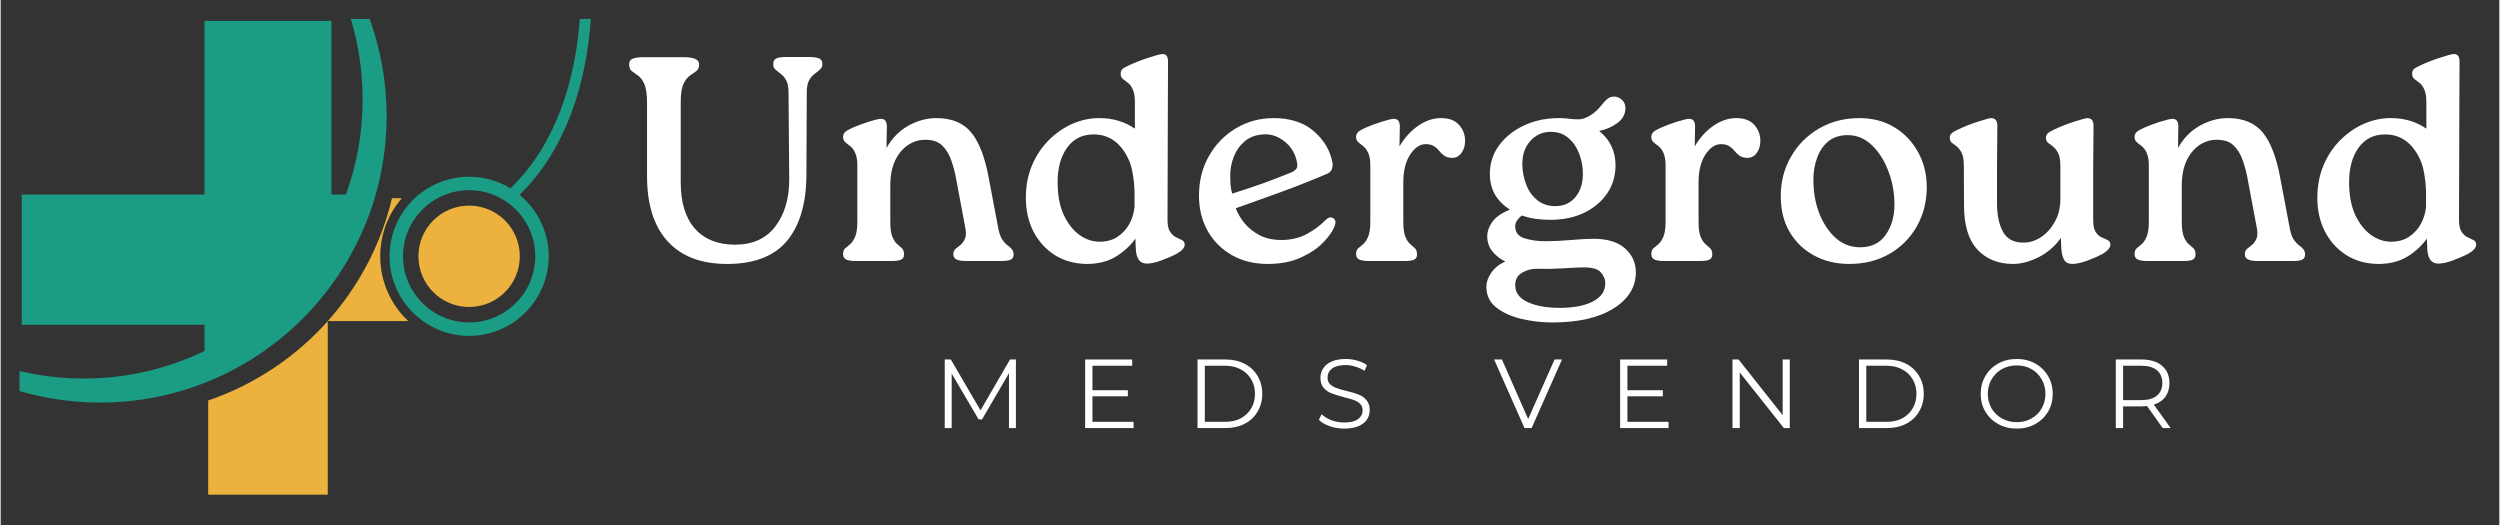 <svg xmlns="http://www.w3.org/2000/svg" xmlns:xlink="http://www.w3.org/1999/xlink" width="300" viewBox="0 0 224.88 47.25" height="63"><rect x="0" y="0" width="224.88" height="47.25" fill="#333333" stroke="none"/><defs><g/><clipPath id="328016e0d1"><rect x="0" width="118" y="0" height="12"/></clipPath><clipPath id="89c6b899be"><path d="M18 28H30V44.527H18zm0 0" clip-rule="nonzero"/></clipPath><clipPath id="6c08d84e75"><path d="M1.699 1.707H53.477V37H1.699zm0 0" clip-rule="nonzero"/></clipPath></defs><g fill="#fff" fill-opacity="1"><g transform="translate(55.674, 23.489)"><g><path d="M9.703.266c-2.324.0-4.105-.676-5.344-2.031C3.117-3.117 2.5-5.078 2.5-7.641V-14.25C2.5-15.02 2.414-15.582 2.25-15.938 2.094-16.289 1.906-16.539 1.688-16.688 1.469-16.844 1.281-16.977 1.125-17.094c-.156-.125-.234-.328-.234-.609.0-.25.102-.414.312-.5.207-.094.566-.141 1.078-.141H5.797c.926.0 1.391.215 1.391.641.0.281-.086.484-.25.609-.168.117-.359.25-.578.406C6.141-16.539 5.945-16.289 5.781-15.938 5.613-15.582 5.531-15.02 5.531-14.25v7.172c0 1.812.426 3.203 1.281 4.172.863.961 2.066 1.438 3.609 1.438 1.582.0 2.789-.547 3.625-1.641.832-1.094 1.25-2.504 1.25-4.234l-.062-7.797C15.234-15.629 15.164-16 15.031-16.25 14.895-16.5 14.734-16.691 14.547-16.828 14.359-16.973 14.195-17.102 14.062-17.219 13.926-17.332 13.859-17.504 13.859-17.734c0-.25.094-.414.281-.5.188-.082.492-.125.922-.125h2.016c.414.0.719.043.906.125.195.086.297.25.297.5.0.211-.074.375-.219.5C17.926-17.109 17.758-16.973 17.562-16.828 17.375-16.691 17.211-16.5 17.078-16.25 16.941-16 16.875-15.629 16.875-15.141L16.844-7.844c0 2.605-.578 4.609-1.734 6.016-1.156 1.398-2.961 2.094-5.406 2.094zm0 0"/></g></g></g><g fill="#fff" fill-opacity="1"><g transform="translate(74.693, 23.489)"><g><path d="M14.25-7.391l.859 4.531C15.191-2.453 15.305-2.141 15.453-1.922c.156.219.305.387.453.5.156.105.285.219.391.344.113.125.172.293.172.5.0.23-.094.387-.281.469C16.008-.035 15.75.0 15.406.0H12.172C11.836.0 11.566-.039 11.359-.125 11.148-.219 11.047-.379 11.047-.609 11.047-.816 11.113-.977 11.25-1.094c.145-.113.297-.234.453-.359C11.859-1.586 11.988-1.77 12.094-2 12.195-2.238 12.207-2.566 12.125-2.984l-.797-4.25C11.223-7.867 11.07-8.461 10.875-9.016c-.188-.562-.465-1.02-.828-1.375C9.68-10.754 9.148-10.926 8.453-10.906c-.512.0-1.008.156-1.484.469C6.5-10.125 6.113-9.66 5.812-9.047c-.293.617-.438 1.375-.438 2.281v3.219c0 .617.062 1.074.188 1.375.125.293.27.512.438.656.164.137.305.262.422.375.125.117.188.305.188.562.0.23-.094.387-.281.469C6.148-.035 5.883.0 5.531.0H2.234c-.336.0-.605-.039-.812-.125C1.223-.219 1.125-.379 1.125-.609c0-.238.062-.414.188-.531.133-.113.285-.238.453-.375.164-.145.312-.363.438-.656.133-.301.203-.758.203-1.375V-8.688C2.406-9.082 2.344-9.426 2.219-9.719 2.102-10.02 1.895-10.27 1.594-10.469 1.477-10.551 1.367-10.645 1.266-10.75 1.172-10.852 1.125-10.988 1.125-11.156 1.125-11.32 1.176-11.461 1.281-11.578 1.383-11.691 1.598-11.82 1.922-11.969 2.391-12.176 2.891-12.363 3.422-12.531 3.953-12.695 4.316-12.785 4.516-12.797c.363.0.547.227.547.672l-.031 1.953C5.539-11.066 6.203-11.738 7.016-12.188c.812-.445 1.645-.672 2.5-.672 1.406.0 2.461.445 3.172 1.328C13.395-10.645 13.914-9.266 14.25-7.391zm0 0"/></g></g></g><g fill="#fff" fill-opacity="1"><g transform="translate(91.376, 23.489)"><g><path d="M13.688-17.938l-.016 3.594-.031 10.641c0 .492.078.852.234 1.078.156.23.332.391.531.484.207.094.391.184.547.266.156.086.234.219.234.406.0.281-.258.562-.766.844-.367.188-.812.383-1.344.578-.523.188-.953.281-1.297.281C11.133.234 10.801-.242 10.781-1.203l-.031-.812c-.438.625-1.027 1.168-1.766 1.625C8.254.055 7.367.273 6.328.266 5.242.242 4.289-.023 3.469-.547c-.812-.531-1.449-1.238-1.906-2.125C1.113-3.566.891-4.57.891-5.688c0-1.082.188-2.062.562-2.938s.875-1.625 1.5-2.25c.633-.633 1.344-1.125 2.125-1.469.789-.344 1.594-.516 2.406-.516 1.238.0 2.312.32 3.219.953v-2.422C10.703-14.828 10.633-15.207 10.5-15.469 10.375-15.738 10.227-15.93 10.062-16.047 9.895-16.172 9.742-16.285 9.609-16.391c-.125-.102-.188-.266-.188-.484C9.422-17.031 9.473-17.16 9.578-17.266 9.68-17.367 9.891-17.488 10.203-17.625 10.766-17.883 11.344-18.109 11.938-18.297 12.531-18.492 12.93-18.602 13.141-18.625 13.504-18.656 13.688-18.426 13.688-17.938zM7.531-1.734c.625.0 1.164-.148 1.625-.453C9.613-2.5 9.969-2.891 10.219-3.359s.398-.969.453-1.5V-6.25C10.66-6.789 10.602-7.344 10.5-7.906 10.406-8.477 10.238-8.984 10-9.422 9.301-10.734 8.297-11.391 6.984-11.391 5.961-11.391 5.164-10.988 4.594-10.188 4.031-9.395 3.75-8.367 3.75-7.109c0 1.168.18 2.152.547 2.953.375.793.848 1.398 1.422 1.812.57.406 1.176.609 1.812.609zm0 0"/></g></g></g><g fill="#fff" fill-opacity="1"><g transform="translate(106.958, 23.489)"><g><path d="M12.297-3.703c.25-.238.477-.285.688-.141C13.191-3.707 13.227-3.469 13.094-3.125 12.914-2.664 12.566-2.172 12.047-1.641 11.535-1.117 10.863-.672 10.031-.297 9.195.078 8.211.266 7.078.266 5.859.266 4.781.0 3.844-.531c-.938-.539-1.668-1.273-2.188-2.203C1.145-3.66.891-4.707.891-5.875c0-1.332.297-2.52.891-3.562.594-1.051 1.398-1.883 2.422-2.5C5.234-12.551 6.367-12.859 7.609-12.859c1.5.0 2.703.391 3.609 1.172.914.781 1.477 1.73 1.688 2.844C12.938-8.613 12.91-8.406 12.828-8.219 12.754-8.039 12.578-7.898 12.297-7.797c-1.375.586-2.711 1.109-4 1.578C7.016-5.75 5.648-5.258 4.203-4.75c.164.461.426.906.781 1.344.363.438.82.805 1.375 1.094.551.281 1.203.422 1.953.422.844.0 1.598-.176 2.266-.531.676-.363 1.25-.789 1.719-1.281zm-5.656-7.688C5.992-11.348 5.453-11.145 5.016-10.781 4.578-10.414 4.25-9.957 4.031-9.406 3.812-8.852 3.703-8.281 3.703-7.688c0 .312.008.609.031.891.031.281.078.527.141.734.926-.289 1.832-.594 2.719-.906.883-.32 1.738-.648 2.562-.984C9.363-8.035 9.523-8.145 9.641-8.281 9.754-8.426 9.773-8.641 9.703-8.922 9.547-9.703 9.164-10.32 8.562-10.781c-.605-.469-1.246-.672-1.922-.609zm0 0"/></g></g></g><g fill="#fff" fill-opacity="1"><g transform="translate(120.861, 23.489)"><g><path d="M8.766-12.859c.727.0 1.27.203 1.625.609C10.754-11.844 10.938-11.363 10.938-10.812 10.938-10.383 10.828-10.02 10.609-9.719 10.391-9.426 10.113-9.281 9.781-9.281 9.488-9.281 9.254-9.344 9.078-9.469 8.898-9.594 8.742-9.738 8.609-9.906 8.484-10.07 8.328-10.211 8.141-10.328c-.18-.125-.43-.188-.75-.188-.523.0-.992.32-1.406.953-.406.625-.609 1.461-.609 2.5v3.516c0 .617.062 1.074.188 1.375.125.293.27.512.438.656.164.137.305.262.422.375.125.117.188.305.188.562.0.23-.094.387-.281.469C6.148-.035 5.883.0 5.531.0H2.234c-.336.0-.605-.039-.812-.125C1.223-.219 1.125-.379 1.125-.609c0-.238.062-.414.188-.531.133-.113.285-.238.453-.375.164-.145.312-.363.438-.656.133-.301.203-.758.203-1.375V-8.688C2.406-9.082 2.344-9.426 2.219-9.719 2.102-10.02 1.895-10.27 1.594-10.469 1.477-10.551 1.367-10.645 1.266-10.75 1.172-10.852 1.125-10.988 1.125-11.156 1.125-11.32 1.176-11.461 1.281-11.578 1.383-11.691 1.598-11.82 1.922-11.969 2.391-12.176 2.891-12.363 3.422-12.531 3.953-12.695 4.316-12.785 4.516-12.797c.363.0.547.227.547.672l-.031 1.812c.457-.781 1.02-1.398 1.688-1.859.664-.457 1.348-.688 2.047-.688zm0 0"/></g></g></g><g fill="#fff" fill-opacity="1"><g transform="translate(132.744, 23.489)"><g><path d="M10.594-2c1.258.0 2.211.293 2.859.875.645.574.969 1.285.969 2.141.0 1.332-.668 2.414-2 3.25C11.086 5.109 9.25 5.531 6.906 5.531c-.969.0-1.906-.109-2.812-.328s-1.656-.562-2.25-1.031c-.586-.469-.875-1.09-.875-1.859.0-.406.145-.824.438-1.25C1.695.633 2.117.297 2.672.047c-.438-.207-.82-.504-1.141-.891-.324-.383-.484-.848-.484-1.391.0-.414.148-.844.453-1.281.312-.438.844-.805 1.594-1.109-1.211-.758-1.812-1.832-1.812-3.219.0-.926.266-1.766.797-2.516.539-.75 1.27-1.348 2.188-1.797C5.18-12.602 6.207-12.836 7.344-12.859h.391C8.117-12.836 8.406-12.812 8.594-12.781 8.789-12.758 9.02-12.75 9.281-12.75 9.582-12.75 9.926-12.863 10.312-13.094 10.695-13.32 11.082-13.688 11.469-14.188 11.602-14.363 11.75-14.508 11.906-14.625c.156-.113.344-.172.562-.172C12.727-14.797 12.961-14.695 13.172-14.5c.207.188.312.434.312.734.0.543-.242.992-.719 1.344C12.285-12.066 11.738-11.828 11.125-11.703 12.102-10.91 12.594-9.879 12.594-8.609c0 .93-.246 1.762-.734 2.5-.492.73-1.172 1.312-2.047 1.75-.875.43-1.898.648-3.062.656-.992.0-1.852-.129-2.578-.391-.156.105-.297.246-.422.422-.125.18-.188.359-.188.547.0.543.273.902.828 1.078.551.18 1.176.266 1.875.266.738.0 1.52-.035 2.344-.109C9.43-1.961 10.094-2 10.594-2zM6.766-11.625C6.035-11.625 5.426-11.352 4.938-10.812c-.492.531-.734 1.227-.734 2.078C4.211-8.066 4.332-7.441 4.562-6.859c.227.586.566 1.055 1.016 1.406.445.344.973.516 1.578.516.77.0 1.379-.27 1.828-.812C9.43-6.289 9.656-6.988 9.656-7.844c0-.625-.109-1.223-.328-1.797C9.109-10.223 8.785-10.695 8.359-11.062c-.418-.375-.949-.562-1.594-.562zM7.562 4.219c1.27.0 2.27-.195 3-.578.738-.387 1.109-.93 1.109-1.625C11.672 1.648 11.531 1.312 11.25 1S10.391.547 9.516.578c-.594.02-1.215.051-1.859.094-.648.039-1.383.051-2.203.031-.449.0-.875.117-1.281.359-.406.238-.609.609-.609 1.109.0.664.363 1.172 1.094 1.516.738.352 1.707.531 2.906.531zm0 0"/></g></g></g><g fill="#fff" fill-opacity="1"><g transform="translate(147.434, 23.489)"><g><path d="M8.766-12.859c.727.0 1.27.203 1.625.609C10.754-11.844 10.938-11.363 10.938-10.812 10.938-10.383 10.828-10.02 10.609-9.719 10.391-9.426 10.113-9.281 9.781-9.281 9.488-9.281 9.254-9.344 9.078-9.469 8.898-9.594 8.742-9.738 8.609-9.906 8.484-10.07 8.328-10.211 8.141-10.328c-.18-.125-.43-.188-.75-.188-.523.0-.992.32-1.406.953-.406.625-.609 1.461-.609 2.5v3.516c0 .617.062 1.074.188 1.375.125.293.27.512.438.656.164.137.305.262.422.375.125.117.188.305.188.562.0.23-.094.387-.281.469C6.148-.035 5.883.0 5.531.0H2.234c-.336.0-.605-.039-.812-.125C1.223-.219 1.125-.379 1.125-.609c0-.238.062-.414.188-.531.133-.113.285-.238.453-.375.164-.145.312-.363.438-.656.133-.301.203-.758.203-1.375V-8.688C2.406-9.082 2.344-9.426 2.219-9.719 2.102-10.02 1.895-10.27 1.594-10.469 1.477-10.551 1.367-10.645 1.266-10.75 1.172-10.852 1.125-10.988 1.125-11.156 1.125-11.32 1.176-11.461 1.281-11.578 1.383-11.691 1.598-11.82 1.922-11.969 2.391-12.176 2.891-12.363 3.422-12.531 3.953-12.695 4.316-12.785 4.516-12.797c.363.0.547.227.547.672l-.031 1.812c.457-.781 1.02-1.398 1.688-1.859.664-.457 1.348-.688 2.047-.688zm0 0"/></g></g></g><g fill="#fff" fill-opacity="1"><g transform="translate(159.317, 23.489)"><g><path d="M7.062.266c-1.18.0-2.23-.25-3.156-.75-.93-.5-1.664-1.203-2.203-2.109-.543-.914-.812-1.992-.812-3.234.0-1.312.305-2.5.922-3.562.613-1.07 1.453-1.914 2.516-2.531 1.062-.625 2.273-.938 3.641-.938 1.195.0 2.25.277 3.156.828C12.031-11.477 12.738-10.734 13.25-9.797c.52.938.781 1.992.781 3.156.0 1.293-.297 2.465-.891 3.516-.594 1.055-1.418 1.883-2.469 2.484-1.043.605-2.246.906-3.609.906zm.969-1.5c1.008.0 1.773-.367 2.297-1.109.531-.75.797-1.664.797-2.75C11.125-6.133 10.941-7.129 10.578-8.078 10.223-9.035 9.727-9.816 9.094-10.422c-.625-.602-1.352-.906-2.172-.906-.699.0-1.277.184-1.734.547C4.738-10.414 4.398-9.926 4.172-9.312 3.941-8.695 3.828-8.023 3.828-7.297c0 1.086.176 2.09.531 3.016.363.918.859 1.656 1.484 2.219.633.555 1.363.828 2.188.828zm0 0"/></g></g></g><g fill="#fff" fill-opacity="1"><g transform="translate(174.296, 23.489)"><g><path d="M14.062-12.172l-.031 3.625v4.875c0 .492.078.852.234 1.078.156.23.332.387.531.469C15.004-2.039 15.188-1.957 15.344-1.875 15.5-1.789 15.578-1.656 15.578-1.469c0 .281-.25.57-.75.859-.375.199-.828.398-1.359.594-.531.188-.977.281-1.328.281-.336.0-.574-.121-.719-.359C11.273-.344 11.188-.711 11.156-1.203l-.031-.875C10.582-1.316 9.906-.734 9.094-.328 8.289.066 7.535.266 6.828.266c-1.355.0-2.434-.438-3.234-1.312-.793-.875-1.188-2.188-1.188-3.938l-.016-3.562c0-.531-.062-.922-.188-1.172S1.93-10.16 1.766-10.297c-.168-.133-.32-.25-.453-.344C1.188-10.734 1.125-10.883 1.125-11.094c0-.156.051-.285.156-.391C1.383-11.586 1.598-11.711 1.922-11.859 2.473-12.117 3.047-12.344 3.641-12.531 4.234-12.727 4.629-12.836 4.828-12.859c.383-.008.578.219.578.688l-.031 3.625V-5.219c0 1.086.18 1.953.547 2.609.375.656 1.004.977 1.891.953C8.344-1.664 8.852-1.832 9.344-2.156c.5-.332.91-.789 1.234-1.375.332-.582.5-1.27.5-2.062V-8.547C11.078-9.078 11.008-9.469 10.875-9.719 10.738-9.969 10.586-10.16 10.422-10.297 10.254-10.43 10.102-10.547 9.969-10.641c-.125-.094-.188-.242-.188-.453C9.781-11.25 9.832-11.379 9.938-11.484 10.039-11.586 10.254-11.711 10.578-11.859 11.129-12.117 11.703-12.344 12.297-12.531 12.898-12.727 13.297-12.836 13.484-12.859 13.867-12.867 14.062-12.641 14.062-12.172zm0 0"/></g></g></g><g fill="#fff" fill-opacity="1"><g transform="translate(190.927, 23.489)"><g><path d="M14.25-7.391l.859 4.531C15.191-2.453 15.305-2.141 15.453-1.922c.156.219.305.387.453.5.156.105.285.219.391.344.113.125.172.293.172.5.0.23-.094.387-.281.469C16.008-.035 15.75.0 15.406.0H12.172C11.836.0 11.566-.039 11.359-.125 11.148-.219 11.047-.379 11.047-.609 11.047-.816 11.113-.977 11.25-1.094c.145-.113.297-.234.453-.359C11.859-1.586 11.988-1.77 12.094-2 12.195-2.238 12.207-2.566 12.125-2.984l-.797-4.25C11.223-7.867 11.07-8.461 10.875-9.016c-.188-.562-.465-1.02-.828-1.375C9.68-10.754 9.148-10.926 8.453-10.906c-.512.0-1.008.156-1.484.469C6.5-10.125 6.113-9.66 5.812-9.047c-.293.617-.438 1.375-.438 2.281v3.219c0 .617.062 1.074.188 1.375.125.293.27.512.438.656.164.137.305.262.422.375.125.117.188.305.188.562.0.23-.094.387-.281.469C6.148-.035 5.883.0 5.531.0H2.234c-.336.0-.605-.039-.812-.125C1.223-.219 1.125-.379 1.125-.609c0-.238.062-.414.188-.531.133-.113.285-.238.453-.375.164-.145.312-.363.438-.656.133-.301.203-.758.203-1.375V-8.688C2.406-9.082 2.344-9.426 2.219-9.719 2.102-10.02 1.895-10.27 1.594-10.469 1.477-10.551 1.367-10.645 1.266-10.75 1.172-10.852 1.125-10.988 1.125-11.156 1.125-11.32 1.176-11.461 1.281-11.578 1.383-11.691 1.598-11.82 1.922-11.969 2.391-12.176 2.891-12.363 3.422-12.531 3.953-12.695 4.316-12.785 4.516-12.797c.363.0.547.227.547.672l-.031 1.953C5.539-11.066 6.203-11.738 7.016-12.188c.812-.445 1.645-.672 2.5-.672 1.406.0 2.461.445 3.172 1.328C13.395-10.645 13.914-9.266 14.25-7.391zm0 0"/></g></g></g><g fill="#fff" fill-opacity="1"><g transform="translate(207.61, 23.489)"><g><path d="M13.688-17.938l-.016 3.594-.031 10.641c0 .492.078.852.234 1.078.156.23.332.391.531.484.207.094.391.184.547.266.156.086.234.219.234.406.0.281-.258.562-.766.844-.367.188-.812.383-1.344.578-.523.188-.953.281-1.297.281C11.133.234 10.801-.242 10.781-1.203l-.031-.812c-.438.625-1.027 1.168-1.766 1.625C8.254.055 7.367.273 6.328.266 5.242.242 4.289-.023 3.469-.547c-.812-.531-1.449-1.238-1.906-2.125C1.113-3.566.891-4.57.891-5.688c0-1.082.188-2.062.562-2.938s.875-1.625 1.5-2.25c.633-.633 1.344-1.125 2.125-1.469.789-.344 1.594-.516 2.406-.516 1.238.0 2.312.32 3.219.953v-2.422C10.703-14.828 10.633-15.207 10.5-15.469 10.375-15.738 10.227-15.93 10.062-16.047 9.895-16.172 9.742-16.285 9.609-16.391c-.125-.102-.188-.266-.188-.484C9.422-17.031 9.473-17.16 9.578-17.266 9.68-17.367 9.891-17.488 10.203-17.625 10.766-17.883 11.344-18.109 11.938-18.297 12.531-18.492 12.93-18.602 13.141-18.625 13.504-18.656 13.688-18.426 13.688-17.938zM7.531-1.734c.625.0 1.164-.148 1.625-.453C9.613-2.5 9.969-2.891 10.219-3.359s.398-.969.453-1.5V-6.25C10.66-6.789 10.602-7.344 10.5-7.906 10.406-8.477 10.238-8.984 10-9.422 9.301-10.734 8.297-11.391 6.984-11.391 5.961-11.391 5.164-10.988 4.594-10.188 4.031-9.395 3.75-8.367 3.75-7.109c0 1.168.18 2.152.547 2.953.375.793.848 1.398 1.422 1.812.57.406 1.176.609 1.812.609zm0 0"/></g></g></g><g transform="matrix(1, 0, 0, 1, 83, 30)"><g clip-path="url(#328016e0d1)"><g fill="#fff" fill-opacity="1"><g transform="translate(0.966, 8.526)"><g><path d="M7.406-6.172V0h-.625V-4.938L4.359-.781h-.312L1.625-4.906V0H1V-6.172h.547L4.219-1.594 6.875-6.172zm0 0"/></g></g></g><g fill="#fff" fill-opacity="1"><g transform="translate(13.603, 8.526)"><g><path d="M5.359-.562V0H1V-6.172H5.234v.562H1.656V-3.406h3.188v.547H1.656V-.562zm0 0"/></g></g></g><g fill="#fff" fill-opacity="1"><g transform="translate(23.717, 8.526)"><g><path d="M1-6.172H3.516c.656.0 1.234.133 1.734.391.5.262.883.625 1.156 1.094.281.469.422 1.008.422 1.609.0.594-.141 1.125-.422 1.594C6.133-1.016 5.75-.648 5.25-.391 4.75-.129 4.172.0 3.516.0H1zM3.484-.562c.539.0 1.008-.102 1.406-.312.406-.219.719-.516.938-.891.227-.383.344-.82.344-1.312.0-.5-.117-.938-.344-1.312-.219-.383-.531-.68-.938-.891-.398-.219-.867-.328-1.406-.328H1.656V-.562zm0 0"/></g></g></g><g fill="#fff" fill-opacity="1"><g transform="translate(35.216, 8.526)"><g><path d="M2.703.047c-.461.0-.898-.07-1.312-.219C.973-.316.648-.508.422-.75l.25-.5c.219.219.508.402.875.547.375.137.758.203 1.156.203.551.0.961-.098 1.234-.297.281-.207.422-.473.422-.797.0-.25-.078-.445-.234-.594-.148-.145-.328-.254-.547-.328C3.367-2.598 3.066-2.688 2.672-2.781c-.461-.125-.828-.238-1.109-.344-.273-.102-.508-.266-.703-.484C.66-3.836.562-4.145.562-4.531c0-.312.082-.594.25-.844.164-.258.414-.461.75-.609.344-.156.77-.234 1.281-.234.344.0.68.047 1.016.141.344.094.641.23.891.406l-.219.516c-.262-.164-.539-.289-.828-.375C3.41-5.625 3.125-5.672 2.844-5.672c-.543.0-.953.105-1.234.312-.273.211-.406.48-.406.812.0.25.07.449.219.594.156.148.344.262.562.344C2.211-3.523 2.52-3.438 2.906-3.344c.457.105.82.215 1.094.328.281.105.516.273.703.5C4.898-2.297 5-2 5-1.625 5-1.312 4.914-1.023 4.75-.766c-.168.25-.422.449-.766.594-.344.148-.773.219-1.281.219zm0 0"/></g></g></g><g fill="#fff" fill-opacity="1"><g transform="translate(44.855, 8.526)"><g/></g></g><g fill="#fff" fill-opacity="1"><g transform="translate(51.38, 8.526)"><g><path d="M6.141-6.172 3.406.0H2.766L.031-6.172H.734L3.094-.812l2.375-5.359zm0 0"/></g></g></g><g fill="#fff" fill-opacity="1"><g transform="translate(61.751, 8.526)"><g><path d="M5.359-.562V0H1V-6.172H5.234v.562H1.656V-3.406h3.188v.547H1.656V-.562zm0 0"/></g></g></g><g fill="#fff" fill-opacity="1"><g transform="translate(71.865, 8.526)"><g><path d="M6.156-6.172V0H5.625L1.656-5V0H1V-6.172h.547L5.516-1.156V-6.172zm0 0"/></g></g></g><g fill="#fff" fill-opacity="1"><g transform="translate(83.25, 8.526)"><g><path d="M1-6.172H3.516c.656.0 1.234.133 1.734.391.5.262.883.625 1.156 1.094.281.469.422 1.008.422 1.609.0.594-.141 1.125-.422 1.594C6.133-1.016 5.75-.648 5.25-.391 4.75-.129 4.172.0 3.516.0H1zM3.484-.562c.539.0 1.008-.102 1.406-.312.406-.219.719-.516.938-.891.227-.383.344-.82.344-1.312.0-.5-.117-.938-.344-1.312-.219-.383-.531-.68-.938-.891-.398-.219-.867-.328-1.406-.328H1.656V-.562zm0 0"/></g></g></g><g fill="#fff" fill-opacity="1"><g transform="translate(94.749, 8.526)"><g><path d="M3.703.047c-.617.0-1.172-.133-1.672-.406C1.539-.629 1.156-1 .875-1.469.594-1.945.453-2.484.453-3.078S.594-4.207.875-4.688c.281-.477.664-.852 1.156-1.125.5-.27 1.055-.406 1.672-.406.613.0 1.164.137 1.656.406.488.273.875.648 1.156 1.125.281.48.422 1.016.422 1.609S6.797-1.945 6.516-1.469C6.234-1 5.848-.629 5.359-.359c-.492.273-1.043.406-1.656.406zm0-.578c.488.0.926-.109 1.312-.328.395-.219.703-.52.922-.906.227-.395.344-.832.344-1.312.0-.488-.117-.926-.344-1.312-.219-.395-.527-.703-.922-.922-.387-.219-.824-.328-1.312-.328-.492.0-.934.109-1.328.328-.398.219-.711.527-.938.922-.23.387-.344.824-.344 1.312.0.48.113.918.344 1.312.227.387.539.688.938.906.395.219.836.328 1.328.328zm0 0"/></g></g></g><g fill="#fff" fill-opacity="1"><g transform="translate(106.362, 8.526)"><g><path d="M5.219.0 3.812-1.984c-.168.023-.336.031-.5.031H1.656V0H1V-6.172H3.312c.789.0 1.406.188 1.844.562.445.375.672.898.672 1.562.0.48-.121.887-.359 1.219-.242.336-.59.574-1.047.719L5.938.0zM3.297-2.516c.613.0 1.082-.133 1.406-.406.32-.27.484-.645.484-1.125.0-.5-.164-.883-.484-1.156-.324-.27-.793-.406-1.406-.406H1.656v3.094zm0 0"/></g></g></g></g></g><g clip-path="url(#89c6b899be)"><path fill="#edb23d" d="M18.676 44.523V36.043c4.184-1.43 7.879-3.914 10.762-7.141V44.523H18.676" fill-opacity="1" fill-rule="nonzero"/></g><path fill="#edb23d" d="M36.102 17.84H35.219C34.227 22.02 32.207 25.801 29.438 28.898h7.246c-1.555-1.457-2.523-3.531-2.523-5.832.0-1.996.73-3.824 1.941-5.227" fill-opacity="1" fill-rule="nonzero"/><g clip-path="url(#6c08d84e75)"><path fill="#1b9c85" d="M42.16 17.117c3.281.0 5.953 2.668 5.953 5.949s-2.672 5.953-5.953 5.953c-3.277.0-5.949-2.672-5.949-5.953s2.672-5.949 5.949-5.949zM26.965-28.293c-2.68 1.188-4.543 3.172-5.387 5.734C20.621-19.641 20.918-16.406 22.41-13.449c.75 1.484 1.707 2.848 2.699 4.23C26.082-7.871 27.125-6.492 28.211-5.125 28.25-5.074 28.297-5.031 28.352-5c2.762 4.133 4.223 8.953 4.223 13.945.0 2.941-.504 5.824-1.5 8.562H29.77V1.887H18.344V17.508H1.898V29.23H18.344v2.359c-3.41 1.645-7.074 2.477-10.891 2.477-5.938.0-11.695-2.109-16.219-5.938L-9.234 28.594C-9.008 28.863-8.762 29.141-8.512 29.41L-8.492 29.43C-3.727 33.812 2.473 36.23 8.953 36.23c3.41.0 6.727-.656 9.848-1.949 3.488-1.441 6.68-3.688 9.23-6.492 2.562-2.82 4.5-6.227 5.598-9.852.734-2.418 1.109-4.938 1.109-7.492.0-6.207-2.242-12.207-6.305-16.887-1.062-1.359-2.062-2.707-2.98-4-1.066-1.516-1.906-2.812-2.527-4.238-1.391-3.195-1.184-6.965.531-9.605 1.246-1.91 3.66-3.367 6.465-3.902C32.488-28.676 35.535-28.445 38.281-27.562c6.184 1.996 9.672 8.328 11.199 11.926 2.324 5.469 3.211 11.777 2.566 18.238-.422 4.262-1.844 10.188-6.164 14.348C44.797 16.285 43.523 15.906 42.16 15.906 38.211 15.906 35 19.117 35 23.066c0 3.949 3.211 7.164 7.16 7.164 3.953.0 7.164-3.215 7.164-7.164.0-2.227-1.02-4.219-2.621-5.531C47.137 17.109 47.543 16.676 47.91 16.234 51.125 12.395 52.953 6.895 53.195.324 53.457-6.688 52.035-13.281 49.09-18.742c-1.531-2.832-3.383-5.176-5.512-6.969-2.227-1.875-4.926-3.047-8.023-3.477C32.234-29.648 29.344-29.348 26.965-28.293" fill-opacity="1" fill-rule="nonzero"/></g><path fill="#edb23d" d="M42.16 18.504c-2.52.0-4.562 2.043-4.562 4.562.0 2.52 2.043 4.562 4.562 4.562 2.523.0 4.562-2.043 4.562-4.562.0-2.52-2.039-4.562-4.562-4.562" fill-opacity="1" fill-rule="nonzero"/></svg>